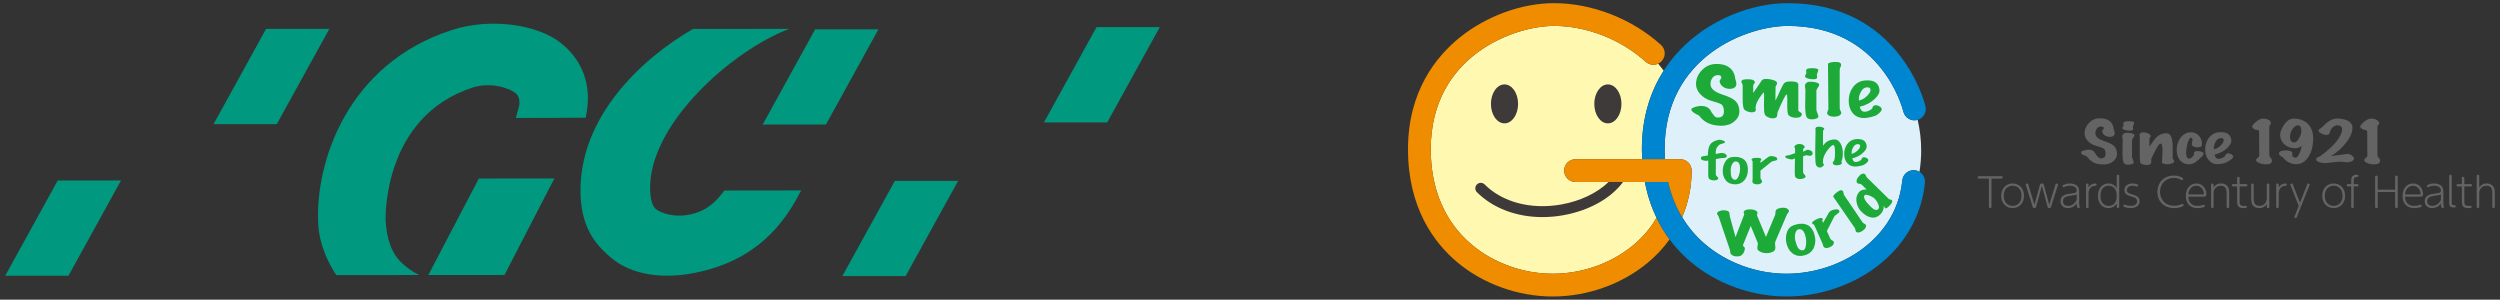 <?xml version="1.0" encoding="utf-8"?>
<!-- Generator: Adobe Illustrator 24.3.0, SVG Export Plug-In . SVG Version: 6.00 Build 0)  -->
<svg version="1.1" id="ロゴ" xmlns="http://www.w3.org/2000/svg" xmlns:xlink="http://www.w3.org/1999/xlink" x="0px" y="0px"
	 viewBox="0 0 584 70" style="enable-background:new 0 0 584 70;" xml:space="preserve">
<rect x="0" y="0" width="584" height="70" fill="#333333" stroke="none"/>
<style type="text/css">
	.st0{fill:#00987E;}
	.st1{fill:#FFF8B0;}
	.st2{fill:#DEF1FB;}
	.st3{fill:#1EAA39;}
	.st4{fill:#3E3A39;}
	.st5{fill:#0085D0;}
	.st6{fill:#F08C00;}
	.st7{fill:#656464;}
</style>
<polygon class="st0" points="13.484,42.163 1.22,64.406 15.996,64.406 28.264,42.163 "/>
<polygon class="st0" points="62.154,6.748 49.888,28.995 64.66,28.995 76.934,6.748 "/>
<polygon class="st0" points="209.041,42.251 196.771,64.496 211.549,64.496 223.817,42.251 "/>
<polygon class="st0" points="256.146,6.341 243.872,28.585 258.654,28.585 270.918,6.341 "/>
<polygon class="st0" points="190.417,6.852 178.158,29.098 192.936,29.098 205.2,6.852 "/>
<path class="st0" d="M94.076,61.62c1.252,1.114,2.561,2.022,3.869,2.623L78.55,64.259c-1.985-3.028-3.952-7.135-4.211-11.93
	c-0.77-14.355,6.778-37.463,31.25-45.328c8.794-2.832,19.537-1.378,25.091,2.785c5.229,3.928,7.743,10.046,6.218,17.26l-0.065,0.456
	l-16.326,0.059l0.816-3.079c0.151-1.602-0.432-2.333-0.816-2.649c-1.694-1.433-6.098-2.661-10.038-1.395
	c-21.192,6.819-20.402,30.8-20.39,31.039C90.331,56.139,91.636,59.458,94.076,61.62"/>
<path class="st0" d="M129.505,41.682l-11.661,22.55l-17.785,0.006l11.797-22.536C120.44,41.703,126.318,41.695,129.505,41.682"/>
<path class="st0" d="M160.365,50.252c2.895-0.458,5.797-1.523,8.837-5.75c9.046,0,15.033-0.008,17.946-0.022
	c-4.04,7.908-10.443,16.32-24.647,19.219c-7.637,1.558-14.841,0.566-19.571-3.353c-3.054-2.531-7.076-6.377-7.316-14.97
	c-0.513-17.991,14.359-31.765,26.272-38.611c13.554,0,17.889-0.012,22.479-0.024c-13.33,5.013-33.034,22.405-32.492,37.75
	c0.055,1.513,0.328,3.502,1.36,4.359C154.385,49.796,157.353,50.727,160.365,50.252"/>
<path class="st1" d="M384.435,14.433c-5.795-5.247-13.805-8.379-21.428-8.379c-9.393,0-28.781,7.043-28.781,28.813
	c0,9.266,3.276,16.941,9.472,22.198c5.149,4.37,12.088,6.876,19.032,6.876c6.794,0,13.603-2.394,18.683-6.573
	c1.883-1.552,3.944-3.687,5.557-6.487c-1.169-2.421-2.128-5.198-2.732-8.373h-16.193c-1.468,0-2.657-1.191-2.657-2.661
	c0-1.466,1.189-2.657,2.657-2.657h15.56c-0.041-0.755-0.063-1.529-0.063-2.323c0-7.806,2.189-13.813,5.103-18.358
	c-0.415-0.562-0.847-1.108-1.295-1.639C386.406,15.311,385.252,15.175,384.435,14.433"/>
<path class="st2" d="M444.628,26.075c-0.2-0.816-5.123-20.021-26.991-20.021c-9.389,0-28.779,7.043-28.779,28.813
	c0,0.788,0.033,1.56,0.079,2.323h3.575c1.468,0,2.659,1.191,2.659,2.659c0,3.83-0.768,7.499-2.221,10.885
	c1.431,2.376,3.223,4.504,5.379,6.332c5.151,4.368,12.086,6.876,19.032,6.876c6.385,0,12.893-2.16,17.861-5.925
	c3.74-2.836,8.366-7.89,9.152-15.861c0.143-1.46,1.44-2.529,2.908-2.384c0.403,0.039,0.776,0.171,1.102,0.366
	c0.263-1.631,0.401-3.303,0.401-5.007c0-2.456-0.291-4.844-0.823-7.137c-0.041,0.012-0.079,0.026-0.122,0.037
	C446.418,28.378,444.976,27.503,444.628,26.075"/>
<path class="st3" d="M406.318,26.068c0,0.884-0.399,1.653-1.201,2.317c-0.798,0.662-1.79,0.992-2.969,0.992
	c-2.374,0-4.119-0.792-5.235-2.376c-1.212-0.552-1.818-1.022-1.818-1.407c0-0.193,0.171-0.35,0.509-0.476
	c0.662-0.248,1.269-0.371,1.818-0.371c1.197,0,1.995,0.497,2.401,1.49c0.191,0.273,0.395,0.544,0.605,0.814
	c0.21,0.273,0.493,0.409,0.847,0.409c0.955,0,1.433-0.476,1.433-1.427c0-0.849-0.22-1.419-0.658-1.712
	c-0.191-0.124-0.967-0.385-2.325-0.78c-1.083-0.316-1.955-0.861-2.616-1.629c-0.599-0.702-0.906-1.431-0.922-2.189
	c-0.014-1.222,0.419-2.307,1.309-3.258c0.937-1.018,2.099-1.527,3.49-1.527c1.615,0,2.796,0.454,3.539,1.358
	c0.483,0.566,0.759,1.266,0.823,2.103c0.177,0.43,0.267,0.821,0.267,1.171c0,0.226-0.039,0.413-0.12,0.56
	c-0.24,0.417-0.721,0.629-1.429,0.629c-0.533,0-1.018-0.138-1.454-0.409c-0.487-0.293-0.784-0.707-0.898-1.238
	c-0.049-0.181,0.004-0.362,0.157-0.544c0.155-0.179,0.232-0.281,0.232-0.303c0-0.024-0.018-0.045-0.051-0.069
	c0.018-0.057,0.026-0.114,0.026-0.169c0-0.34-0.285-0.497-0.849-0.476c-0.552,0.024-0.975,0.277-1.285,0.764
	c-0.275,0.417-0.395,0.9-0.365,1.442c0.049,0.963,0.953,1.733,2.714,2.309c1.391,0.452,2.354,0.9,2.885,1.34
	C405.937,24.038,406.318,24.925,406.318,26.068"/>
<path class="st3" d="M420.839,26.956c-0.181,0.369-0.591,0.552-1.232,0.552c-0.808,0-1.409-0.2-1.798-0.597
	c-0.21-0.22-0.314-0.971-0.314-2.256v-0.79c0.014-0.348,0.02-0.593,0.02-0.731c0-0.698-0.049-1.057-0.145-1.075
	c-0.212-0.061-0.92,1.334-2.134,4.178c0,0.01-0.029,0.253-0.084,0.719c-0.029,0.289-0.167,0.481-0.417,0.582
	c-0.181,0.067-0.385,0.104-0.607,0.104c-0.403,0-0.794-0.096-1.169-0.283c-0.379-0.191-0.615-0.413-0.713-0.672
	c-0.138-0.369-0.2-1.095-0.187-2.181c0.028-1.582,0.041-2.344,0.041-2.282c-0.012-0.419-0.053-0.633-0.124-0.643
	c-0.322,0.379-0.599,0.743-0.837,1.091c-0.57,0.835-0.898,1.531-0.981,2.089c-0.069,0.118-0.077,0.354-0.022,0.702
	c0.057,0.297-0.006,0.503-0.187,0.611c-0.181,0.11-0.426,0.163-0.731,0.163c-0.334,0-0.672-0.065-1.014-0.2
	c-0.342-0.136-0.588-0.287-0.741-0.456c-0.224-0.248-0.348-0.975-0.377-2.179v-3.524c-0.014-0.098-0.069-0.238-0.167-0.417
	c-0.098-0.181-0.147-0.314-0.147-0.403c0-0.09,0.035-0.175,0.106-0.255c0.179-0.2,0.639-0.297,1.376-0.297
	c0.908,0,1.45,0.159,1.631,0.476c0.043,0.069,0.063,0.138,0.063,0.21c0,0.088-0.065,0.22-0.197,0.389
	c-0.134,0.169-0.2,0.307-0.2,0.417v1.702c0.417-0.627,0.969-1.423,1.653-2.39c0.081-0.128,0.163-0.259,0.238-0.387
	c0.077-0.13,0.191-0.242,0.346-0.342c0.153-0.1,0.411-0.151,0.774-0.151c0.556,0,1.116,0.09,1.682,0.269
	c0.564,0.179,0.853,0.393,0.865,0.643c0.014,0.259-0.037,0.452-0.157,0.588c-0.116,0.134-0.177,0.246-0.177,0.336l-0.041,3.225
	c0.222-0.358,0.627-1.205,1.214-2.539c0.458-1.014,0.806-1.584,1.042-1.702c0.307-0.159,0.759-0.238,1.36-0.238
	c1.114,0,1.692,0.228,1.735,0.688c-0.014,1.211-0.014,3.244,0,6.09c0,0.108,0.138,0.242,0.417,0.395
	c0.281,0.155,0.419,0.316,0.419,0.485C420.924,26.751,420.894,26.846,420.839,26.956"/>
<path class="st3" d="M424.973,19.838c0,0.138-0.11,0.356-0.33,0.647c-0.222,0.295-0.33,0.535-0.33,0.725v4.39
	c0,0.2,0.077,0.481,0.234,0.843c0.155,0.364,0.232,0.615,0.232,0.753c0,0.2-0.114,0.35-0.34,0.45
	c-0.356,0.157-0.739,0.238-1.15,0.238c-0.542,0-0.926-0.13-1.155-0.389c-0.297-0.318-0.446-1.269-0.446-2.853
	c0-0.377,0.01-0.965,0.031-1.769c0.022-0.798,0.035-1.385,0.035-1.753c0-0.138-0.022-0.32-0.065-0.546
	c-0.043-0.222-0.065-0.383-0.065-0.485c0-0.328,0.171-0.613,0.511-0.849c0.145-0.102,0.405-0.151,0.792-0.151
	c0.381,0,0.768,0.041,1.15,0.126c0.385,0.086,0.629,0.183,0.737,0.291C424.918,19.62,424.973,19.728,424.973,19.838 M424.696,16.193
	c0.043,0.033,0.063,0.081,0.063,0.151c0,0.09-0.043,0.242-0.126,0.462c-0.1,0.271-0.165,0.454-0.193,0.552
	c-0.029,0.1-0.014,0.32,0.043,0.66c0,0.208-0.088,0.344-0.267,0.409c-0.177,0.065-0.403,0.098-0.672,0.098
	c-0.383,0-0.774-0.055-1.173-0.167c-0.483-0.138-0.725-0.322-0.725-0.552c0-0.067,0.043-0.165,0.126-0.291
	c0.086-0.122,0.136-0.226,0.153-0.305c0.024-0.079,0.024-0.279,0-0.597c-0.031-0.248,0.041-0.419,0.21-0.507
	c0.228-0.12,0.635-0.179,1.218-0.179C423.992,15.926,424.44,16.014,424.696,16.193"/>
<path class="st3" d="M430.011,26.69c-0.285,0.379-0.81,0.566-1.578,0.566c-0.713,0-1.207-0.169-1.494-0.507
	c-0.083-0.1-0.126-0.208-0.126-0.328c0-0.1,0.049-0.265,0.149-0.493s0.149-0.417,0.149-0.566l-0.086-9.645v-0.806
	c0.045-0.13,0.242-0.236,0.599-0.322c0.354-0.083,0.733-0.126,1.13-0.126c0.582,0,0.953,0.073,1.11,0.222
	c0.155,0.153,0.234,0.305,0.234,0.464c0,0.11-0.057,0.293-0.171,0.546c-0.114,0.255-0.171,0.46-0.171,0.619v8.959
	c0,0.149,0.059,0.346,0.181,0.588c0.12,0.244,0.181,0.421,0.181,0.531C430.117,26.501,430.082,26.6,430.011,26.69"/>
<path class="st3" d="M439.558,25.652c-0.114,0.381-0.499,0.782-1.152,1.209c-0.1,0.11-0.491,0.255-1.173,0.434
	c-0.782,0.208-1.458,0.299-2.026,0.269c-1.069-0.051-1.906-0.478-2.519-1.283c-0.554-0.749-0.831-1.663-0.831-2.749
	c0-1.173,0.314-2.203,0.939-3.091c0.696-0.973,1.629-1.523,2.794-1.641c0.228-0.02,0.448-0.031,0.662-0.031
	c1.692,0,2.625,0.727,2.793,2.181c0.088,0.668-0.291,1.393-1.13,2.179c-0.91,0.867-2.077,1.472-3.498,1.822
	c0.155,0.399,0.277,0.658,0.362,0.776c0.2,0.248,0.468,0.375,0.81,0.375c0.328,0,0.676-0.092,1.045-0.271
	c0.314-0.149,0.527-0.293,0.639-0.434c0.059-0.018,0.116-0.13,0.171-0.334c0.059-0.206,0.206-0.352,0.448-0.442
	c0.086-0.028,0.185-0.043,0.301-0.043c0.34,0,0.67,0.116,0.99,0.35C439.503,25.163,439.63,25.403,439.558,25.652 M436.209,20.399
	c-0.568,0-1.032,0.283-1.387,0.851c-0.468,0.755-0.662,1.501-0.576,2.24c0.668-0.153,1.287-0.501,1.855-1.047
	c0.57-0.548,0.853-1.034,0.853-1.464C436.954,20.592,436.706,20.399,436.209,20.399"/>
<path class="st3" d="M403.341,36.582c-0.094,0.189-0.281,0.295-0.566,0.316c-0.283,0.02-0.562,0.039-0.831,0.055l-1.116,0.216
	l-0.014,3.529c0,0.189,0.098,0.366,0.293,0.531c0.198,0.167,0.295,0.295,0.295,0.383c0,0.049-0.016,0.1-0.047,0.151
	c-0.145,0.253-0.45,0.379-0.92,0.379c-0.299,0-0.58-0.051-0.837-0.157c-0.255-0.104-0.407-0.234-0.46-0.385
	c-0.063-0.189-0.094-0.428-0.094-0.717v-3.388c-0.208,0.065-0.424,0.085-0.652,0.065c-0.713-0.065-1.071-0.267-1.071-0.607
	c0-0.102,0.047-0.212,0.141-0.328c0.061-0.071,0.246-0.126,0.558-0.163c0.474-0.057,0.786-0.104,0.931-0.14
	c0.02-1.085,0.157-1.863,0.407-2.333c0.344-0.66,1.02-1.097,2.028-1.315c0.073-0.014,0.155-0.022,0.248-0.022
	c0.289,0,0.592,0.067,0.906,0.198c0.318,0.128,0.46,0.244,0.428,0.346c-0.041,0.153-0.228,0.265-0.558,0.336
	c-0.393,0.096-0.65,0.193-0.776,0.295c-0.373,0.318-0.617,0.652-0.729,1c-0.092,0.267-0.13,0.65-0.108,1.15
	c0.071-0.016,0.326-0.069,0.759-0.165c0.279-0.055,0.533-0.081,0.759-0.075c0.259,0.008,0.499,0.083,0.723,0.228
	c0.222,0.147,0.334,0.301,0.334,0.468C403.373,36.48,403.363,36.533,403.341,36.582"/>
<path class="st3" d="M407.272,37.182c0.692,0.493,1.038,1.323,1.038,2.488c0,0.904-0.24,1.676-0.729,2.313
	c-0.548,0.717-1.301,1.075-2.264,1.075c-0.953,0-1.686-0.322-2.203-0.967c-0.454-0.564-0.682-1.283-0.682-2.15
	c0-0.768,0.175-1.454,0.527-2.063c0.373-0.652,0.847-1.036,1.427-1.15c0.301-0.059,0.609-0.088,0.931-0.088
	C406.113,36.641,406.765,36.82,407.272,37.182 M405.502,37.706c-0.34-0.024-0.635,0.204-0.884,0.672
	c-0.216,0.428-0.326,0.878-0.326,1.346c0,0.682,0.043,1.163,0.124,1.446c0.145,0.505,0.446,0.786,0.9,0.835
	c0.289,0.028,0.56-0.25,0.808-0.835c0.236-0.564,0.354-1.171,0.354-1.812C406.48,38.298,406.154,37.748,405.502,37.706"/>
<path class="st3" d="M415.152,37.248c-0.043,0.151-0.238,0.257-0.59,0.314c-0.413,0.073-0.678,0.157-0.79,0.25l-2.529,2.042v1.651
	c0,0.159,0.063,0.32,0.193,0.483c0.128,0.163,0.195,0.287,0.195,0.375c0,0.088-0.037,0.185-0.11,0.293
	c-0.175,0.275-0.533,0.411-1.071,0.411c-0.371,0-0.666-0.083-0.884-0.248c-0.145-0.108-0.218-0.246-0.218-0.413
	c0-0.057,0.012-0.153,0.033-0.281c0.02-0.132,0.033-0.236,0.033-0.316v-4.062c0-0.065-0.043-0.143-0.126-0.238
	c-0.084-0.094-0.122-0.169-0.122-0.228c0-0.043,0.018-0.094,0.061-0.153c0.134-0.173,0.552-0.261,1.256-0.261
	c0.548,0,0.857,0.09,0.931,0.271c0.031,0.073,0.047,0.136,0.047,0.185c0,0.079-0.043,0.14-0.124,0.185
	c-0.083,0.043-0.126,0.088-0.126,0.13l0.033,0.391l1.334-0.99c0.155-0.122,0.32-0.244,0.491-0.366
	c0.169-0.124,0.369-0.193,0.597-0.208c0.35-0.022,0.688,0.033,1.016,0.163c0.326,0.13,0.489,0.301,0.489,0.509
	C415.168,37.177,415.162,37.212,415.152,37.248"/>
<path class="st3" d="M422.791,36.407c-0.084,0-0.212-0.024-0.389-0.069c-0.177-0.049-0.312-0.071-0.407-0.071
	c-0.071,0-0.145,0.01-0.218,0.031l-0.576,0.21v3.732c0,0.138,0.106,0.318,0.32,0.538c0.212,0.216,0.297,0.391,0.257,0.521
	c-0.051,0.159-0.206,0.287-0.46,0.383s-0.525,0.14-0.818,0.14c-0.55,0-0.931-0.171-1.138-0.511
	c-0.061-0.104-0.098-0.428-0.108-0.971c-0.01-0.364-0.006-0.933,0.016-1.704c0.018-0.874,0.031-1.425,0.031-1.659
	c-0.063,0.014-0.169,0.065-0.314,0.149c-0.145,0.083-0.291,0.124-0.436,0.124c-0.116,0-0.261-0.022-0.436-0.065
	c-0.729-0.175-1.093-0.352-1.093-0.535c0-0.043,0.016-0.09,0.047-0.14c0.075-0.118,0.208-0.183,0.407-0.197
	c0.299-0.029,0.483-0.055,0.544-0.075c0.24-0.065,0.676-0.222,1.311-0.47v-0.949c0-0.073-0.029-0.169-0.086-0.291
	c-0.059-0.118-0.086-0.208-0.086-0.267c0-0.065,0.026-0.126,0.077-0.183c0.271-0.293,0.633-0.438,1.091-0.438
	c0.531,0,0.904,0.145,1.124,0.438c0.083,0.114,0.124,0.21,0.124,0.281c0,0.088-0.063,0.179-0.187,0.275
	c-0.124,0.094-0.187,0.181-0.187,0.261v0.535c0.187-0.059,0.395-0.157,0.623-0.295c0.177-0.102,0.33-0.153,0.454-0.153
	c0.051,0,0.108,0.008,0.171,0.022c0.654,0.122,0.981,0.399,0.981,0.829c0,0.139-0.059,0.271-0.177,0.393
	C423.131,36.346,422.979,36.407,422.791,36.407"/>
<path class="st3" d="M430.162,37.743c0.061,0.181,0.094,0.297,0.094,0.35c0,0.151-0.128,0.279-0.383,0.375
	c-0.257,0.098-0.527,0.149-0.818,0.149c-0.448,0-0.733-0.116-0.859-0.35c-0.051-0.094-0.077-0.173-0.077-0.238
	c0-0.096,0.059-0.197,0.179-0.307c0.12-0.108,0.181-0.21,0.181-0.305c0.124-0.379,0.187-0.924,0.187-1.637
	c0-1.236-0.126-1.871-0.377-1.9c-0.187-0.02-0.487,0.185-0.904,0.623c-0.436,0.458-0.8,0.971-1.089,1.539
	c-0.344,0.668-0.491,1.258-0.438,1.767c-0.033,0.045-0.047,0.088-0.047,0.132c0,0.065,0.041,0.157,0.124,0.277
	c0.084,0.12,0.124,0.218,0.124,0.289c0,0.073-0.035,0.143-0.108,0.21c-0.281,0.281-0.562,0.426-0.843,0.426
	c-0.291,0-0.572-0.163-0.843-0.483c-0.155-0.189-0.234-1.277-0.234-3.262c0-0.729,0.026-2.384,0.079-4.968
	c0-0.043-0.006-0.11-0.014-0.202c-0.01-0.092-0.016-0.163-0.016-0.214c0.01-0.071,0.041-0.136,0.094-0.197
	c0.112-0.153,0.358-0.228,0.733-0.228c0.332,0,0.635,0.061,0.912,0.185c0.275,0.122,0.383,0.271,0.318,0.438
	c-0.008,0.043-0.059,0.094-0.147,0.153c-0.09,0.057-0.132,0.116-0.132,0.175v3.514c0.592-0.933,1.464-1.427,2.62-1.484
	c0.623-0.031,1.122,0.297,1.497,0.981c0.342,0.627,0.515,1.395,0.515,2.303C430.49,36.554,430.378,37.183,430.162,37.743"/>
<path class="st3" d="M436.429,37.515c-0.084,0.275-0.365,0.57-0.841,0.882c-0.073,0.081-0.358,0.187-0.857,0.32
	c-0.572,0.151-1.067,0.216-1.482,0.193c-0.78-0.035-1.393-0.348-1.841-0.939c-0.405-0.544-0.607-1.214-0.607-2.008
	c0-0.859,0.228-1.613,0.684-2.26c0.511-0.713,1.191-1.112,2.042-1.199c0.167-0.016,0.328-0.022,0.487-0.022
	c1.236,0,1.918,0.531,2.042,1.592c0.063,0.487-0.214,1.02-0.827,1.594c-0.666,0.633-1.519,1.079-2.559,1.334
	c0.116,0.289,0.204,0.478,0.267,0.566c0.147,0.183,0.342,0.273,0.59,0.273c0.242,0,0.497-0.065,0.766-0.195
	c0.23-0.11,0.385-0.214,0.468-0.318c0.041-0.014,0.083-0.096,0.124-0.244c0.043-0.149,0.153-0.257,0.328-0.322
	c0.063-0.022,0.136-0.035,0.218-0.035c0.25,0,0.493,0.086,0.725,0.257C436.391,37.155,436.482,37.332,436.429,37.515
	 M433.982,33.671c-0.415,0-0.753,0.208-1.014,0.623c-0.344,0.552-0.483,1.099-0.421,1.637c0.489-0.108,0.943-0.362,1.358-0.766
	c0.415-0.399,0.623-0.755,0.623-1.069C434.528,33.812,434.346,33.671,433.982,33.671"/>
<path class="st3" d="M417.721,48.92c0.122,0.143,0.183,0.273,0.183,0.389c0.002,0.11-0.063,0.246-0.195,0.407
	c-0.167,0.202-0.269,0.35-0.303,0.444l-2.633,6.159c-0.083,0.177-0.124,0.387-0.122,0.631c0,0.11,0.012,0.267,0.039,0.468
	c0.024,0.202,0.039,0.35,0.039,0.442c0.002,0.462-0.214,0.79-0.652,0.983c-0.44,0.193-0.904,0.291-1.399,0.295
	c-0.65,0.004-1.222-0.155-1.716-0.47c-0.303-0.191-0.456-0.44-0.458-0.743c0-0.092,0.02-0.24,0.061-0.45
	c0.041-0.204,0.061-0.369,0.061-0.485c0-0.145-0.026-0.275-0.075-0.393l-1.578-3.83l-1.812,4.486
	c-0.035,0.1,0.029,0.222,0.191,0.362c0.163,0.145,0.246,0.257,0.246,0.34c-0.008,0.682-0.257,1.228-0.747,1.635
	c-0.252,0.206-0.595,0.309-1.028,0.311c-0.65,0.004-1.136-0.169-1.464-0.521c-0.11-0.118-0.167-0.259-0.167-0.428
	c-0.012-0.255-0.033-0.417-0.057-0.493l-2.651-7.845c-0.022-0.083-0.096-0.21-0.218-0.379c-0.11-0.142-0.163-0.257-0.165-0.35
	c0-0.228,0.185-0.419,0.556-0.574c0.314-0.128,0.65-0.191,1.01-0.193c0.385-0.004,0.711,0.061,0.977,0.193
	c0.216,0.11,0.338,0.281,0.364,0.515c0.024,0.236,0.049,0.468,0.075,0.696l1.332,4.868l2.024-5.269
	c0.024-0.067,0.008-0.159-0.047-0.277c-0.055-0.12-0.081-0.206-0.081-0.267c-0.002-0.108,0.063-0.222,0.193-0.342
	c0.228-0.212,0.65-0.32,1.264-0.324c0.733-0.004,1.264,0.138,1.59,0.432c0.134,0.118,0.2,0.24,0.2,0.366
	c0.002,0.059-0.018,0.147-0.061,0.267c-0.039,0.116-0.061,0.206-0.061,0.263c0.002,0.061,0.014,0.116,0.037,0.165l2.054,4.942
	l2.171-5.196c0.022-0.051,0.045-0.281,0.067-0.694c0.022-0.279,0.141-0.476,0.358-0.597c0.393-0.222,0.861-0.334,1.405-0.338
	C417.081,48.521,417.479,48.651,417.721,48.92"/>
<path class="st3" d="M422.005,52.463c0.922,0.354,1.556,1.187,1.894,2.5c0.265,1.018,0.214,1.959-0.147,2.818
	c-0.409,0.967-1.159,1.592-2.242,1.869c-1.071,0.279-1.991,0.128-2.761-0.448c-0.678-0.505-1.144-1.246-1.397-2.223
	c-0.222-0.865-0.224-1.69-0.004-2.478c0.228-0.843,0.654-1.413,1.273-1.712c0.322-0.153,0.662-0.277,1.024-0.369
	C420.543,52.189,421.329,52.203,422.005,52.463 M420.165,53.565c-0.391,0.075-0.658,0.413-0.802,1.016
	c-0.118,0.546-0.11,1.081,0.026,1.613c0.197,0.766,0.385,1.297,0.56,1.59c0.31,0.529,0.729,0.755,1.256,0.68
	c0.336-0.051,0.558-0.444,0.666-1.177c0.106-0.704,0.061-1.419-0.126-2.148C421.439,53.95,420.91,53.425,420.165,53.565"/>
<path class="st3" d="M429.681,49.338c0.028,0.183-0.13,0.385-0.476,0.615c-0.407,0.273-0.647,0.485-0.723,0.639l-1.725,3.368
	l0.78,1.753c0.075,0.171,0.222,0.31,0.436,0.424c0.216,0.112,0.342,0.212,0.385,0.305c0.039,0.092,0.047,0.214,0.022,0.362
	c-0.057,0.379-0.371,0.692-0.945,0.947c-0.395,0.175-0.747,0.226-1.057,0.151c-0.206-0.045-0.348-0.157-0.426-0.336
	c-0.028-0.059-0.061-0.165-0.102-0.314c-0.039-0.149-0.077-0.265-0.114-0.35l-1.922-4.317c-0.031-0.069-0.114-0.136-0.244-0.197
	c-0.132-0.059-0.212-0.122-0.24-0.183c-0.02-0.045-0.022-0.11-0.006-0.191c0.061-0.248,0.464-0.538,1.214-0.869
	c0.582-0.261,0.953-0.314,1.116-0.153c0.069,0.063,0.114,0.12,0.139,0.173c0.037,0.086,0.024,0.169-0.045,0.255
	c-0.067,0.086-0.092,0.153-0.071,0.2l0.22,0.399l0.949-1.682c0.108-0.202,0.224-0.411,0.344-0.621
	c0.126-0.214,0.305-0.381,0.54-0.503c0.364-0.189,0.749-0.293,1.157-0.307c0.409-0.016,0.664,0.088,0.761,0.31
	C429.665,49.254,429.675,49.295,429.681,49.338"/>
<path class="st3" d="M435.923,52.778c-0.02,0.399-0.297,0.782-0.837,1.144c-0.499,0.34-0.926,0.456-1.287,0.354
	c-0.108-0.029-0.189-0.086-0.246-0.169c-0.047-0.069-0.09-0.208-0.13-0.417c-0.037-0.206-0.092-0.362-0.163-0.466l-4.636-6.721
	c-0.252-0.369-0.379-0.556-0.383-0.564c-0.033-0.11,0.057-0.281,0.265-0.507c0.21-0.23,0.454-0.438,0.733-0.627
	c0.409-0.277,0.702-0.399,0.882-0.371c0.181,0.033,0.311,0.102,0.387,0.216c0.051,0.075,0.098,0.23,0.138,0.46
	c0.041,0.234,0.1,0.405,0.175,0.517l4.249,6.277c0.071,0.106,0.208,0.214,0.407,0.328c0.202,0.114,0.326,0.208,0.381,0.285
	C435.908,52.594,435.931,52.68,435.923,52.778"/>
<path class="st3" d="M442.014,46.941c0.065,0.263-0.167,0.662-0.69,1.193c-0.328,0.334-0.595,0.511-0.8,0.529
	c-0.073,0.012-0.134-0.008-0.191-0.061c-0.041-0.041-0.086-0.126-0.134-0.257c-0.049-0.134-0.092-0.226-0.132-0.283
	c0.004,0.78-0.257,1.435-0.778,1.967c-0.698,0.717-1.492,0.957-2.376,0.727c-0.678-0.171-1.362-0.599-2.054-1.277
	c-0.639-0.627-1.028-1.389-1.173-2.289c-0.151-0.992,0.083-1.798,0.696-2.427c0.344-0.352,0.898-0.519,1.657-0.499l-1.163-1.142
	c-0.096-0.092-0.275-0.159-0.536-0.193c-0.261-0.037-0.43-0.092-0.507-0.167c-0.059-0.061-0.1-0.143-0.118-0.242
	c-0.094-0.446,0.116-0.931,0.631-1.456c0.421-0.43,0.79-0.59,1.11-0.483c0.104,0.039,0.189,0.088,0.259,0.155
	c0.065,0.065,0.124,0.177,0.181,0.344c0.057,0.165,0.124,0.285,0.202,0.36l5.143,5.045c0.069,0.063,0.179,0.108,0.34,0.128
	c0.163,0.024,0.273,0.067,0.334,0.124C441.961,46.786,441.998,46.853,442.014,46.941 M437.889,46.385
	c-0.277-0.271-0.68-0.509-1.214-0.711c-0.574-0.208-0.947-0.228-1.114-0.055c-0.193,0.197-0.167,0.537,0.083,1.016
	c0.208,0.389,0.501,0.77,0.88,1.142c0.065,0.065,0.169,0.175,0.311,0.332c0.145,0.14,0.257,0.25,0.334,0.326
	c0.68,0.668,1.228,0.79,1.639,0.366c0.195-0.195,0.175-0.568-0.055-1.114C438.545,47.179,438.258,46.745,437.889,46.385"/>
<path class="st4" d="M364.637,47.781c-7,1.222-13.664-0.535-17.826-4.697c-0.501-0.497-1.307-0.497-1.808,0
	c-0.497,0.499-0.497,1.307,0,1.806c3.775,3.773,9.285,5.823,15.312,5.823c1.56,0,3.154-0.136,4.762-0.417
	c6.102-1.065,11.256-3.966,14.074-7.786h-3.388C373.16,45.044,369.159,46.991,364.637,47.781"/>
<path class="st4" d="M351.454,19.719c-1.751,0-3.174,2.036-3.174,4.549c0,2.515,1.423,4.551,3.174,4.551
	c1.751,0,3.172-2.036,3.172-4.551C354.626,21.755,353.205,19.719,351.454,19.719"/>
<path class="st4" d="M375.599,19.719c-1.751,0-3.172,2.036-3.172,4.549c0,2.515,1.421,4.551,3.172,4.551
	c1.753,0,3.174-2.036,3.174-4.551C378.773,21.755,377.352,19.719,375.599,19.719"/>
<path class="st5" d="M417.637,0.737c-7.509,0-15.711,2.975-21.931,7.959c-5.548,4.447-12.166,12.595-12.166,26.172
	c0,0.792,0.024,1.566,0.063,2.321h5.335c-0.047-0.764-0.079-1.535-0.079-2.321c0-21.772,19.39-28.815,28.779-28.815
	c21.868,0,26.791,19.205,26.991,20.021c0.348,1.429,1.79,2.303,3.213,1.957c1.425-0.348,2.303-1.786,1.955-3.213
	C449.557,23.835,443.639,0.737,417.637,0.737"/>
<path class="st6" d="M363.006,0.737c-7.511,0-15.713,2.975-21.931,7.959c-5.55,4.447-12.168,12.595-12.168,26.172
	c0,13.742,6.171,21.862,11.349,26.254c6.098,5.172,14.289,8.14,22.473,8.14c8.008,0,16.049-2.838,22.063-7.788
	c2.024-1.664,3.769-3.531,5.223-5.552c-1.095-1.476-2.134-3.152-3.046-5.046c-1.613,2.802-3.671,4.942-5.557,6.491
	c-5.078,4.178-11.889,6.575-18.683,6.575c-6.943,0-13.88-2.507-19.03-6.876c-6.196-5.257-9.474-12.933-9.474-22.198
	c0-21.772,19.39-28.815,28.781-28.815c7.623,0,15.635,3.132,21.428,8.381c1.089,0.985,2.771,0.902,3.755-0.185
	c0.988-1.089,0.904-2.773-0.185-3.757C381.26,4.384,371.914,0.737,363.006,0.737"/>
<path class="st5" d="M447.282,39.771c-1.468-0.142-2.763,0.924-2.908,2.386c-0.784,7.969-5.412,13.023-9.152,15.861
	c-4.966,3.765-11.476,5.923-17.859,5.923c-6.945,0-13.882-2.506-19.034-6.876c-4.398-3.73-7.316-8.684-8.643-14.556h-5.449
	c1.755,9.22,6.518,15.106,10.653,18.612c6.096,5.172,14.285,8.14,22.473,8.14c7.519,0,15.2-2.555,21.072-7.006
	c6.483-4.915,10.474-11.869,11.231-19.575C449.811,41.217,448.742,39.916,447.282,39.771"/>
<path class="st6" d="M392.514,37.19h-3.575h-5.335h-15.56c-1.466,0-2.657,1.191-2.657,2.659c0,1.468,1.191,2.659,2.657,2.659h16.195
	h5.447h0.02c-0.002,0.018-0.006,0.033-0.008,0.051c0.678,2.977,1.767,5.711,3.254,8.175c1.454-3.386,2.221-7.055,2.221-10.885
	C395.173,38.382,393.982,37.19,392.514,37.19"/>
<path class="st7" d="M465.212,48.316c0,0.253-0.206,0.297-0.297,0.297c-0.187,0-0.309-0.102-0.309-0.297v-6.601h-2.352
	c-0.224,0-0.271-0.169-0.271-0.271c0-0.169,0.094-0.281,0.271-0.281h5.312c0.224,0,0.271,0.177,0.271,0.281
	c0,0.157-0.094,0.271-0.271,0.271h-2.354V48.316z"/>
<path class="st7" d="M470.141,42.862c1.492,0,2.671,1.12,2.671,2.877c0.008,1.763-1.179,2.875-2.671,2.875
	c-1.476,0-2.661-1.102-2.661-2.875C467.48,43.974,468.665,42.862,470.141,42.862 M470.141,48.091c0.973,0,2.081-0.654,2.081-2.352
	c0-1.71-1.128-2.356-2.081-2.356c-0.953,0-2.073,0.645-2.073,2.356C468.068,47.437,469.178,48.091,470.141,48.091"/>
<path class="st7" d="M475.659,48.24c-0.039,0.122-0.094,0.375-0.411,0.375c-0.316,0-0.383-0.187-0.438-0.375l-1.541-4.919
	c-0.047-0.14-0.047-0.149-0.047-0.208c0-0.175,0.187-0.253,0.299-0.253c0.177,0,0.242,0.114,0.279,0.246l1.448,4.732l1.232-4.528
	c0.067-0.224,0.132-0.45,0.495-0.45c0.364,0,0.44,0.198,0.505,0.45l1.232,4.528l1.448-4.732c0.039-0.122,0.094-0.246,0.281-0.246
	c0.12,0,0.297,0.077,0.297,0.253c0,0.059-0.008,0.085-0.045,0.208l-1.541,4.919c-0.057,0.177-0.122,0.375-0.419,0.375
	c-0.328,0-0.401-0.234-0.44-0.375l-1.307-4.817L475.659,48.24z"/>
<path class="st7" d="M485.694,47.484c0,0.271,0.039,0.468,0.057,0.552c0.018,0.084,0.084,0.263,0.084,0.307
	c0,0.177-0.167,0.271-0.31,0.271c-0.371,0-0.409-0.654-0.409-1.091c-0.7,0.998-1.645,1.091-2.065,1.091
	c-1.128,0-1.716-0.727-1.716-1.586c0-0.747,0.362-1.476,1.716-1.71c0.242-0.047,1.344-0.185,1.56-0.242
	c0.198-0.047,0.495-0.122,0.495-0.607c0-0.766-0.755-1.083-1.56-1.083c-0.56,0-0.961,0.12-1.203,0.244
	c-0.177,0.084-0.226,0.102-0.289,0.102c-0.151,0-0.244-0.122-0.244-0.252c0-0.177,0.141-0.244,0.346-0.336
	c0.242-0.102,0.719-0.281,1.383-0.281c0.69,0,1.419,0.206,1.831,0.719c0.279,0.346,0.326,0.755,0.326,1.317V47.484z M485.116,45.393
	c-0.234,0.149-0.365,0.177-1.513,0.346c-0.841,0.13-1.69,0.252-1.69,1.269c0,0.43,0.195,1.083,1.185,1.083
	c1.083,0,1.737-0.766,2.018-1.399V45.393z"/>
<path class="st7" d="M487.877,43.806c0.419-0.727,1.122-0.945,1.617-0.945c0.177,0,0.271,0.124,0.271,0.263
	c0,0.216-0.179,0.252-0.234,0.261c-0.328,0.028-0.338,0.028-0.476,0.065c-1.177,0.328-1.177,1.503-1.177,1.961v2.924
	c0,0.177-0.112,0.279-0.289,0.279c-0.13,0-0.289-0.075-0.289-0.279v-5.192c0-0.177,0.12-0.281,0.289-0.281
	c0.102,0,0.289,0.049,0.289,0.281V43.806z"/>
<path class="st7" d="M494.469,47.54c-0.177,0.271-0.7,1.073-1.942,1.073c-1.317,0-2.445-0.99-2.445-2.875
	c0-1.887,1.128-2.877,2.445-2.877c1.167,0,1.718,0.737,1.942,1.075v-2.838c0-0.187,0.112-0.291,0.287-0.291
	c0.132,0,0.291,0.075,0.291,0.291v7.236c0,0.177-0.122,0.279-0.291,0.279c-0.1,0-0.287-0.045-0.287-0.279V47.54z M492.592,43.384
	c-1.008,0-1.932,0.702-1.932,2.354c0,1.698,0.961,2.354,1.932,2.354c0.99,0,1.885-0.682,1.885-2.354
	C494.477,44.048,493.563,43.384,492.592,43.384"/>
<path class="st7" d="M496.68,47.924c0.261,0.084,0.607,0.167,1.028,0.167c0.204,0,1.521,0,1.521-1.063
	c0-0.711-0.533-0.88-1.486-1.179c-0.688-0.214-1.482-0.456-1.482-1.464c0-0.973,0.839-1.523,1.896-1.523
	c0.56,0,0.924,0.14,1.073,0.195c0.094,0.039,0.224,0.094,0.224,0.271c0,0.169-0.13,0.263-0.253,0.263
	c-0.018,0-0.279-0.086-0.326-0.094c-0.328-0.094-0.57-0.112-0.729-0.112c-0.739,0-1.307,0.318-1.307,0.971
	c0,0.662,0.411,0.794,1.448,1.12c0.617,0.187,1.531,0.476,1.531,1.552c0,1.053-0.963,1.586-2.12,1.586
	c-0.177,0-0.794-0.01-1.448-0.281c-0.094-0.035-0.232-0.094-0.232-0.271c0-0.149,0.11-0.269,0.271-0.269
	C496.326,47.794,496.635,47.904,496.68,47.924"/>
<path class="st7" d="M503.962,44.824c0-2.091,1.484-3.81,3.865-3.81c0.867,0,1.513,0.232,1.961,0.495
	c0.151,0.092,0.187,0.185,0.187,0.271c0,0.177-0.13,0.287-0.281,0.287c-0.092,0-0.112-0.016-0.289-0.12
	c-0.625-0.354-1.317-0.383-1.586-0.383c-1.951,0-3.242,1.421-3.242,3.25c0,1.56,1.018,3.25,3.333,3.25
	c0.682,0,1.13-0.122,1.549-0.299c0.029-0.01,0.318-0.149,0.375-0.149c0.094,0,0.263,0.094,0.263,0.289
	c0,0.159-0.114,0.234-0.208,0.279c-0.709,0.346-1.492,0.43-2.026,0.43C505.371,48.613,503.962,46.858,503.962,44.824"/>
<path class="st7" d="M511.187,45.934c0.018,0.44,0.094,2.156,2.187,2.156c0.401,0,0.802-0.055,1.185-0.195
	c0.185-0.065,0.204-0.073,0.252-0.073c0.12,0,0.261,0.102,0.261,0.261c0,0.159-0.122,0.234-0.185,0.261
	c-0.244,0.112-0.851,0.271-1.533,0.271c-2.268,0-2.745-1.763-2.745-2.836c0-1.59,0.906-2.916,2.456-2.916
	c1.708,0,2.344,1.562,2.344,2.504c0,0.568-0.383,0.568-0.794,0.568H511.187z M514.614,45.411c0.122,0,0.234,0,0.234-0.149
	c0-0.375-0.362-1.877-1.794-1.877c-1.063,0-1.784,0.859-1.857,2.026H514.614z"/>
<path class="st7" d="M520.728,48.334c0,0.234-0.185,0.281-0.289,0.281c-0.169,0-0.289-0.104-0.289-0.281V45.41
	c0-0.914,0-2.026-1.362-2.026c-0.859,0-1.289,0.534-1.448,0.776c-0.253,0.411-0.253,0.914-0.253,1.25v2.924
	c0,0.234-0.187,0.281-0.289,0.281c-0.169,0-0.289-0.104-0.289-0.281v-5.192c0-0.204,0.159-0.281,0.289-0.281
	c0.177,0,0.289,0.104,0.289,0.281v0.664c0.643-0.945,1.466-0.945,1.755-0.945c0.898,0,1.419,0.45,1.635,0.843
	c0.222,0.419,0.25,0.802,0.25,1.643V48.334z"/>
<path class="st7" d="M523.175,46.989c0,0.662,0.028,1.102,0.971,1.102c0.073,0,0.466-0.018,0.474-0.018
	c0.169,0,0.263,0.132,0.263,0.261c0,0.253-0.234,0.281-0.804,0.281c-1.391,0-1.484-0.776-1.484-1.643v-3.435h-0.982
	c-0.25,0-0.25-0.236-0.25-0.263c0-0.149,0.083-0.261,0.25-0.261h0.982v-1.419c0-0.216,0.159-0.291,0.281-0.291
	c0.185,0,0.299,0.104,0.299,0.291v1.419h1.549c0.214,0,0.263,0.177,0.263,0.261c0,0.159-0.094,0.263-0.263,0.263h-1.549V46.989z"/>
<path class="st7" d="M525.882,43.142c0-0.232,0.187-0.281,0.291-0.281c0.167,0,0.287,0.104,0.287,0.281v2.924
	c0,0.914,0,2.026,1.364,2.026c0.859,0,1.289-0.531,1.448-0.776c0.25-0.409,0.25-0.914,0.25-1.25v-2.924
	c0-0.232,0.187-0.281,0.291-0.281c0.167,0,0.289,0.104,0.289,0.281v5.192c0,0.204-0.159,0.281-0.289,0.281
	c-0.177,0-0.291-0.104-0.291-0.281v-0.662c-0.643,0.943-1.466,0.943-1.755,0.943c-0.896,0-1.419-0.448-1.633-0.843
	c-0.224-0.419-0.252-0.8-0.252-1.641V43.142z"/>
<path class="st7" d="M532.304,43.806c0.419-0.727,1.12-0.945,1.615-0.945c0.177,0,0.271,0.124,0.271,0.263
	c0,0.216-0.177,0.252-0.232,0.261c-0.33,0.028-0.338,0.028-0.478,0.065c-1.175,0.328-1.175,1.503-1.175,1.961v2.924
	c0,0.177-0.114,0.279-0.291,0.279c-0.13,0-0.287-0.075-0.287-0.279v-5.192c0-0.177,0.12-0.281,0.287-0.281
	c0.104,0,0.291,0.049,0.291,0.281V43.806z"/>
<path class="st7" d="M536.981,48.101l-1.896-4.773c-0.047-0.11-0.057-0.149-0.057-0.214c0-0.14,0.159-0.253,0.318-0.253
	c0.169,0,0.216,0.112,0.242,0.195l1.69,4.286l1.7-4.276c0.037-0.102,0.075-0.206,0.252-0.206c0.159,0,0.307,0.112,0.307,0.263
	c0,0.055-0.029,0.12-0.055,0.195l-2.942,7.375c-0.055,0.143-0.104,0.252-0.271,0.252c-0.102,0-0.297-0.055-0.297-0.252
	c0-0.055,0.018-0.073,0.055-0.177L536.981,48.101z"/>
<path class="st7" d="M545.139,42.862c1.492,0,2.671,1.12,2.671,2.877c0.008,1.763-1.179,2.875-2.671,2.875
	c-1.476,0-2.661-1.102-2.661-2.875C542.478,43.974,543.663,42.862,545.139,42.862 M545.139,48.091c0.973,0,2.081-0.654,2.081-2.352
	c0-1.71-1.128-2.356-2.081-2.356c-0.953,0-2.073,0.645-2.073,2.356C543.066,47.437,544.176,48.091,545.139,48.091"/>
<path class="st7" d="M549.247,42.255c0-0.466,0-1.448,1.279-1.448c0.13,0,0.391,0,0.391,0.273c0,0.102-0.065,0.261-0.271,0.261
	c-0.792,0-0.821,0.373-0.821,0.924v0.747h0.869c0.214,0,0.261,0.177,0.261,0.261c0,0.159-0.094,0.263-0.261,0.263h-0.869v4.797
	c0,0.236-0.187,0.281-0.281,0.281c-0.175,0-0.297-0.104-0.297-0.281v-4.797h-0.786c-0.25,0-0.261-0.234-0.261-0.263
	c0-0.149,0.094-0.261,0.261-0.261h0.786V42.255z"/>
<path class="st7" d="M559.508,44.301v-2.989c0-0.232,0.177-0.297,0.297-0.297c0.177,0,0.309,0.102,0.309,0.297v7.004
	c0,0.232-0.177,0.297-0.301,0.297c-0.177,0-0.305-0.104-0.305-0.297v-3.463h-4.072v3.463c0,0.232-0.177,0.297-0.297,0.297
	c-0.177,0-0.309-0.104-0.309-0.297v-7.004c0-0.232,0.177-0.297,0.299-0.297c0.177,0,0.307,0.102,0.307,0.297v2.989H559.508z"/>
<path class="st7" d="M561.811,45.934c0.018,0.44,0.094,2.156,2.187,2.156c0.399,0,0.8-0.055,1.185-0.195
	c0.185-0.065,0.204-0.073,0.252-0.073c0.12,0,0.261,0.102,0.261,0.261c0,0.159-0.122,0.234-0.187,0.261
	c-0.242,0.112-0.849,0.271-1.531,0.271c-2.268,0-2.745-1.763-2.745-2.836c0-1.59,0.906-2.916,2.453-2.916
	c1.71,0,2.346,1.562,2.346,2.504c0,0.568-0.383,0.568-0.794,0.568H561.811z M565.238,45.411c0.122,0,0.232,0,0.232-0.149
	c0-0.375-0.362-1.877-1.792-1.877c-1.063,0-1.784,0.859-1.859,2.026H565.238z"/>
<path class="st7" d="M570.773,47.484c0,0.271,0.039,0.468,0.057,0.552c0.018,0.084,0.086,0.263,0.086,0.307
	c0,0.177-0.169,0.271-0.309,0.271c-0.373,0-0.411-0.654-0.411-1.091c-0.7,0.998-1.643,1.091-2.065,1.091
	c-1.128,0-1.714-0.727-1.714-1.586c0-0.747,0.362-1.476,1.714-1.71c0.244-0.047,1.346-0.185,1.562-0.242
	c0.195-0.047,0.495-0.122,0.495-0.607c0-0.766-0.757-1.083-1.562-1.083c-0.558,0-0.959,0.12-1.201,0.244
	c-0.179,0.084-0.226,0.102-0.291,0.102c-0.149,0-0.242-0.122-0.242-0.252c0-0.177,0.138-0.244,0.346-0.336
	c0.242-0.102,0.717-0.281,1.382-0.281c0.688,0,1.417,0.206,1.828,0.719c0.281,0.346,0.326,0.755,0.326,1.317V47.484z
	 M570.195,45.393c-0.232,0.149-0.365,0.177-1.511,0.346c-0.841,0.13-1.69,0.252-1.69,1.269c0,0.43,0.193,1.083,1.185,1.083
	c1.083,0,1.735-0.766,2.016-1.399V45.393z"/>
<path class="st7" d="M572.136,41.098c0-0.242,0.187-0.291,0.291-0.291c0.175,0,0.297,0.104,0.297,0.291v6.2
	c0,0.354,0,0.643,0.505,0.643h0.195c0.206,0,0.252,0.169,0.252,0.263c0,0.157-0.094,0.261-0.252,0.261h-0.214
	c-1.036,0-1.075-0.578-1.075-1.138V41.098z"/>
<path class="st7" d="M575.665,46.989c0,0.662,0.028,1.102,0.971,1.102c0.075,0,0.466-0.018,0.477-0.018
	c0.167,0,0.261,0.132,0.261,0.261c0,0.253-0.232,0.281-0.802,0.281c-1.391,0-1.484-0.776-1.484-1.643v-3.435h-0.981
	c-0.253,0-0.253-0.236-0.253-0.263c0-0.149,0.083-0.261,0.253-0.261h0.981v-1.419c0-0.216,0.159-0.291,0.281-0.291
	c0.185,0,0.297,0.104,0.297,0.291v1.419h1.552c0.214,0,0.261,0.177,0.261,0.261c0,0.159-0.094,0.263-0.261,0.263h-1.552V46.989z"/>
<path class="st7" d="M582.78,48.334c0,0.234-0.187,0.281-0.291,0.281c-0.167,0-0.287-0.104-0.287-0.281V45.41
	c0-0.914,0-2.026-1.364-2.026c-0.859,0-1.289,0.534-1.448,0.776c-0.25,0.411-0.25,0.914-0.25,1.25v2.924
	c0,0.234-0.187,0.281-0.291,0.281c-0.169,0-0.289-0.104-0.289-0.281v-7.236c0-0.214,0.159-0.289,0.289-0.289
	c0.177,0,0.291,0.102,0.291,0.289v2.708c0.643-0.945,1.466-0.945,1.753-0.945c0.898,0,1.421,0.45,1.635,0.843
	c0.224,0.419,0.253,0.802,0.253,1.643V48.334z"/>
<path class="st7" d="M494.527,35.952c0,0.66-0.297,1.236-0.896,1.733c-0.599,0.495-1.34,0.741-2.219,0.741
	c-2.132,0-2.942-0.662-3.891-1.835c-0.041-0.047-0.09-0.086-0.141-0.11c-0.599-0.326-1.23-0.259-1.242-0.886
	c-0.002-0.143,0.126-0.261,0.379-0.354c0.499-0.185,0.949-0.277,1.36-0.277c0.894,0,1.23,0.267,1.725,1.097
	c0.104,0.175,0.344,0.483,0.513,0.629c0.193,0.169,0.379,0.301,0.643,0.301c0.713,0,1.11-0.344,1.11-1.057
	c0-0.633-0.132-1.022-0.529-1.291c-0.147-0.092-0.725-0.285-1.739-0.582c-0.808-0.236-1.464-0.641-1.959-1.218
	c-0.448-0.523-0.676-1.071-0.688-1.637c-0.012-0.912,0.316-1.725,0.979-2.433c0.7-0.761,1.57-1.142,2.608-1.142
	c1.209,0,2.089,0.338,2.647,1.014c0.503,0.615,0.572,1.444,0.601,1.578c0.051,0.252,0.214,0.607,0.214,0.869
	c0,0.169-0.028,0.31-0.092,0.419c-0.181,0.314-0.536,0.47-1.067,0.47c-0.399,0-0.761-0.102-1.087-0.305
	c-0.362-0.22-0.656-0.617-0.67-0.926c-0.006-0.102,0.002-0.271,0.116-0.405c0.116-0.134,0.267-0.291,0.271-0.405
	c0.012-0.252-0.413-0.397-0.76-0.393c-0.411,0.008-0.723,0.244-0.953,0.607c-0.204,0.314-0.293,0.672-0.271,1.079
	c0.037,0.719,0.713,1.293,2.028,1.725c1.04,0.338,1.759,0.672,2.158,1.002C494.242,34.435,494.527,35.099,494.527,35.952"/>
<path class="st7" d="M498.603,31.64c0,0.118-0.094,0.303-0.281,0.552c-0.187,0.248-0.281,0.454-0.281,0.615v3.73
	c0,0.169,0.067,0.407,0.2,0.715c0.132,0.31,0.2,0.523,0.2,0.641c0,0.169-0.096,0.295-0.289,0.379
	c-0.301,0.136-0.629,0.204-0.977,0.204c-0.46,0-0.788-0.11-0.981-0.328c-0.252-0.271-0.379-1.077-0.379-2.425
	c0-0.32,0.01-0.821,0.026-1.503c0.018-0.68,0.026-1.177,0.026-1.488c0-0.118-0.018-0.273-0.053-0.464
	c-0.037-0.191-0.055-0.328-0.055-0.411c0-0.279,0.147-0.521,0.434-0.723c0.122-0.086,0.346-0.128,0.672-0.128
	s0.654,0.039,0.979,0.11c0.326,0.071,0.531,0.153,0.623,0.246C498.559,31.455,498.603,31.548,498.603,31.64 M498.495,28.545
	c0.039,0.026,0.055,0.067,0.055,0.126c0,0.077-0.037,0.208-0.112,0.395c-0.09,0.226-0.147,0.383-0.171,0.468
	c-0.026,0.083-0.012,0.271,0.037,0.558c0,0.177-0.079,0.293-0.238,0.35c-0.157,0.053-0.358,0.081-0.599,0.081
	c-0.342,0-0.692-0.047-1.047-0.14c-0.43-0.118-0.647-0.273-0.647-0.468c0-0.059,0.041-0.14,0.116-0.248
	c0.075-0.106,0.118-0.191,0.132-0.259c0.026-0.067,0.026-0.236,0-0.507c-0.026-0.214,0.039-0.356,0.191-0.432
	c0.202-0.102,0.562-0.153,1.083-0.153C497.866,28.317,498.267,28.394,498.495,28.545"/>
<path class="st7" d="M507.899,37.698c-0.025,0.187-0.2,0.344-0.525,0.474c-0.326,0.132-0.69,0.198-1.087,0.198
	c-0.592,0-1.23-0.208-1.277-0.395c-0.016-0.065,0.039-0.32,0.047-0.438c0.002-0.051,0.012-0.202,0.016-0.267
	c0.059-1.14,0.273-3.734-0.328-3.702c-0.456-0.085-1.038,1.132-2.209,3.5v0.76c-0.014,0.305-0.13,0.462-0.354,0.588
	c-0.222,0.126-0.46,0.128-0.715,0.128c-0.434,0-1.161-0.122-1.397-0.375c-0.169-0.179-0.222-0.725-0.234-1.926
	c0.012,0.735,0.018-0.629,0.018-4.097c0-0.077-0.012-0.179-0.037-0.312c-0.022-0.13-0.037-0.226-0.037-0.285
	c0-0.161,0.061-0.299,0.183-0.419c0.145-0.151,0.373-0.228,0.686-0.228c0.328,0,0.67,0.069,1.024,0.212
	c0.356,0.138,0.572,0.271,0.643,0.399c0.047,0.084,0.073,0.169,0.073,0.252c0,0.086-0.049,0.204-0.145,0.356
	c-0.098,0.151-0.147,0.277-0.147,0.379v1.751c0.762-1.132,1.336-1.881,1.723-2.246c0.688-0.625,1.468-0.916,2.337-0.876
	c0.517,0.026,0.888,0.364,1.104,1.016c0.169,0.491,0.261,1.218,0.273,2.183v2.732c0.024,0.061,0.108,0.167,0.252,0.32
	C507.874,37.466,507.911,37.571,507.899,37.698"/>
<path class="st7" d="M514.765,35.952c-0.012,0.187-0.161,0.393-0.344,0.57c-0.163,0.159-0.558,0.523-0.631,0.588
	c-0.678,0.611-1.36,1.264-2.376,1.264c-0.953,0-1.696-0.338-2.228-1.016c-0.472-0.615-0.707-1.393-0.707-2.331
	c0-1.073,0.289-2.008,0.869-2.804c0.639-0.88,1.468-1.319,2.482-1.319c0.796,0,1.444,0.309,1.938,0.926
	c0.411,0.523,0.615,1.095,0.615,1.71c0,0.169-0.016,0.32-0.053,0.444c-0.086,0.289-0.43,0.432-1.034,0.432
	c-0.47,0-0.79-0.092-1.044-0.279c-0.122-0.094-0.224-0.202-0.224-0.542c0-0.084,0.016-0.289,0.065-0.46
	c0.035-0.128,0.065-0.324,0.071-0.399c0.029-0.383-0.157-0.593-0.407-0.552c-0.202,0.035-0.505,0.415-0.735,1.25
	c-0.228,0.833-0.344,1.613-0.344,2.34c0,0.845,0.265,1.238,0.627,1.268c0.601,0.051,1.049-0.639,1.126-0.759
	c0.075-0.12,0.075-0.269,0.088-0.497c0-0.204,0.073-0.336,0.218-0.399c0.145-0.065,0.356-0.094,0.633-0.094
	c0.362,0,0.676,0.053,0.943,0.163C514.628,35.583,514.777,35.748,514.765,35.952"/>
<path class="st7" d="M521.667,36.724c-0.029,0.1-0.175,0.259-0.383,0.436c-0.464,0.395-1.501,1.189-3.313,1.189
	c-0.906,0-1.619-0.405-2.138-1.091c-0.47-0.633-0.704-1.411-0.704-2.333c0-0.998,0.263-1.871,0.796-2.625
	c0.591-0.831,1.383-1.295,2.372-1.397c0.193-0.016,0.383-0.024,0.564-0.024c1.438,0,2.228,0.617,2.374,1.851
	c0.071,0.568-0.248,1.185-0.961,1.853c-0.774,0.735-1.763,1.252-2.973,1.547c0.053,0.21,0.236,0.558,0.307,0.66
	c0.169,0.212,0.401,0.318,0.688,0.318c0.279,0,0.574-0.077,0.89-0.228c0.265-0.128,0.417-0.24,0.542-0.369
	c0.047-0.047,0.098-0.112,0.147-0.287c0.047-0.173,0.175-0.297,0.381-0.373c0.071-0.026,0.155-0.039,0.253-0.039
	c0.291,0,0.57,0.1,0.843,0.299C521.624,36.309,521.73,36.515,521.667,36.724 M518.825,32.261c-0.483,0-0.878,0.24-1.179,0.721
	c-0.397,0.645-0.56,1.279-0.489,1.904c0.568-0.124,1.093-0.421,1.576-0.886c0.483-0.466,0.727-0.88,0.727-1.244
	C519.46,32.426,519.246,32.261,518.825,32.261"/>
<path class="st7" d="M540.357,32.273c0.012,1.753-0.354,3.203-1.095,4.351c-0.743,1.15-1.682,1.727-2.818,1.727
	c-1.268,0-2.309-0.521-3.117-1.562c-0.641-0.32-0.961-0.633-0.961-0.939c0-0.075,0.018-0.151,0.057-0.228
	c0.155-0.328,0.664-0.493,1.521-0.493c0.664,0,1.134,0.112,1.413,0.342c0.096,0.083,0.145,0.189,0.145,0.316
	c0,0.043-0.006,0.104-0.016,0.185c-0.012,0.079-0.018,0.14-0.018,0.183c0,0.126-0.006,0.301,0.104,0.401
	c0.161,0.143,0.367,0.279,0.656,0.283c0.326,0.006,0.556-0.318,0.871-0.926c0.312-0.607,0.495-1.23,0.542-1.865
	c-0.373,0.391-0.882,0.584-1.521,0.584c-1.004,0-1.83-0.303-2.484-0.912c-0.605-0.558-0.937-1.244-0.996-2.056
	c-0.047-0.66,0.222-1.444,0.814-2.358c0.676-1.065,1.456-1.598,2.34-1.598c1.389,0,2.492,0.407,3.315,1.226
	C539.927,29.748,540.345,30.862,540.357,32.273 M537.478,31.365c0.069-0.238,0.106-0.505,0.106-0.8c0-0.78-0.204-1.205-0.609-1.279
	c-0.379-0.069-0.762,0.104-1.152,0.521c-0.35,0.364-0.595,0.776-0.735,1.238c-0.098,0.293-0.147,0.59-0.147,0.892
	c0,0.808,0.299,1.256,0.9,1.344c0.31,0.047,0.637-0.159,0.988-0.611C537.122,32.279,537.339,31.843,537.478,31.365"/>
<path class="st7" d="M549.609,36.497c0.193,0.187,0.289,0.369,0.289,0.548c0,0.244-0.175,0.45-0.525,0.619
	c-0.35,0.169-0.706,0.255-1.071,0.255c-0.169,0-0.422-0.024-0.759-0.075c-0.289-0.051-0.489-0.073-0.599-0.063
	c-0.556-0.035-1.358,0.031-2.409,0.189c-1.352,0.173-1.244,0.1-1.505,0.118c-0.167,0.012-0.719-0.028-1.179-0.165
	c-0.542-0.159-0.796-0.47-0.806-0.715c-0.014-0.179,0.09-0.344,0.391-0.462c0.362-0.145,0.574-0.277,0.69-0.373
	c2.922-2.059,5.001-4.512,4.98-6.216c-0.002-0.305-0.132-0.576-0.379-0.711c-0.336-0.181-0.851-0.273-1.356-0.02
	c-0.503,0.252-0.759,0.629-0.882,0.814c-0.081,0.124-0.161,0.515-0.257,0.778c-0.085,0.226-0.206,0.373-0.497,0.458
	c-0.083,0.024-0.187,0.039-0.307,0.039c-0.362,0-0.737-0.098-1.124-0.293c-0.424-0.22-0.658-0.464-0.707-0.735
	c-0.022-0.136,0.165-0.328,0.574-0.568c0.405-0.24,0.706-0.676,1.085-0.998c1.458-1.315,2.529-1.334,3.632-1.175
	c1.741,0.252,2.633,0.996,2.633,2.036c0,1.008-0.32,2.048-1.397,3.451c-1.014,1.338-2.335,2.454-3.592,3.239
	c0.338-0.033,1.328-0.169,2.971-0.407c0.556-0.075,0.823-0.114,0.796-0.114C548.787,35.951,549.222,36.134,549.609,36.497"/>
<path class="st7" d="M555.841,38.012c-0.157,0.255-0.554,0.381-1.195,0.381c-0.605,0-1.154-0.1-1.649-0.305
	c-0.544-0.226-0.778-0.497-0.707-0.81c0.035-0.128,0.169-0.273,0.399-0.438c0.228-0.165,0.338-0.307,0.326-0.426l-0.037-5.66
	c0-0.466-0.385-0.299-0.916-0.495c-0.531-0.191-0.766-0.633-0.715-0.8c0.073-0.273,0.78-0.955,1.25-1.266
	c0.436-0.299,0.839-0.458,1.216-0.485c0.507-0.033,0.967,0.065,1.376,0.293c0.411,0.228,0.605,0.511,0.58,0.849
	c0,0.094-0.067,0.206-0.2,0.336c-0.134,0.13-0.2,0.246-0.2,0.35v6.727c0.01,0.185,0.12,0.395,0.326,0.627
	c0.204,0.232,0.307,0.434,0.307,0.603C556.004,37.643,555.951,37.816,555.841,38.012"/>
<path class="st7" d="M530.582,38.012c-0.157,0.255-0.554,0.381-1.195,0.381c-0.605,0-1.152-0.1-1.647-0.305
	c-0.546-0.226-0.78-0.497-0.709-0.81c0.035-0.128,0.169-0.273,0.399-0.438c0.228-0.165,0.338-0.307,0.326-0.426l-0.035-5.66
	c0-0.466-0.387-0.299-0.918-0.495c-0.531-0.191-0.766-0.633-0.713-0.8c0.071-0.273,0.778-0.955,1.248-1.266
	c0.436-0.299,0.839-0.458,1.216-0.485c0.507-0.033,0.967,0.065,1.376,0.293c0.411,0.228,0.568,0.47,0.544,0.808
	c0,0.094-0.069,0.255-0.163,0.377c-0.114,0.147-0.2,0.246-0.2,0.35v6.727c0.01,0.185,0.12,0.395,0.328,0.627
	c0.204,0.232,0.305,0.434,0.305,0.603C530.745,37.643,530.692,37.816,530.582,38.012"/>
</svg>
